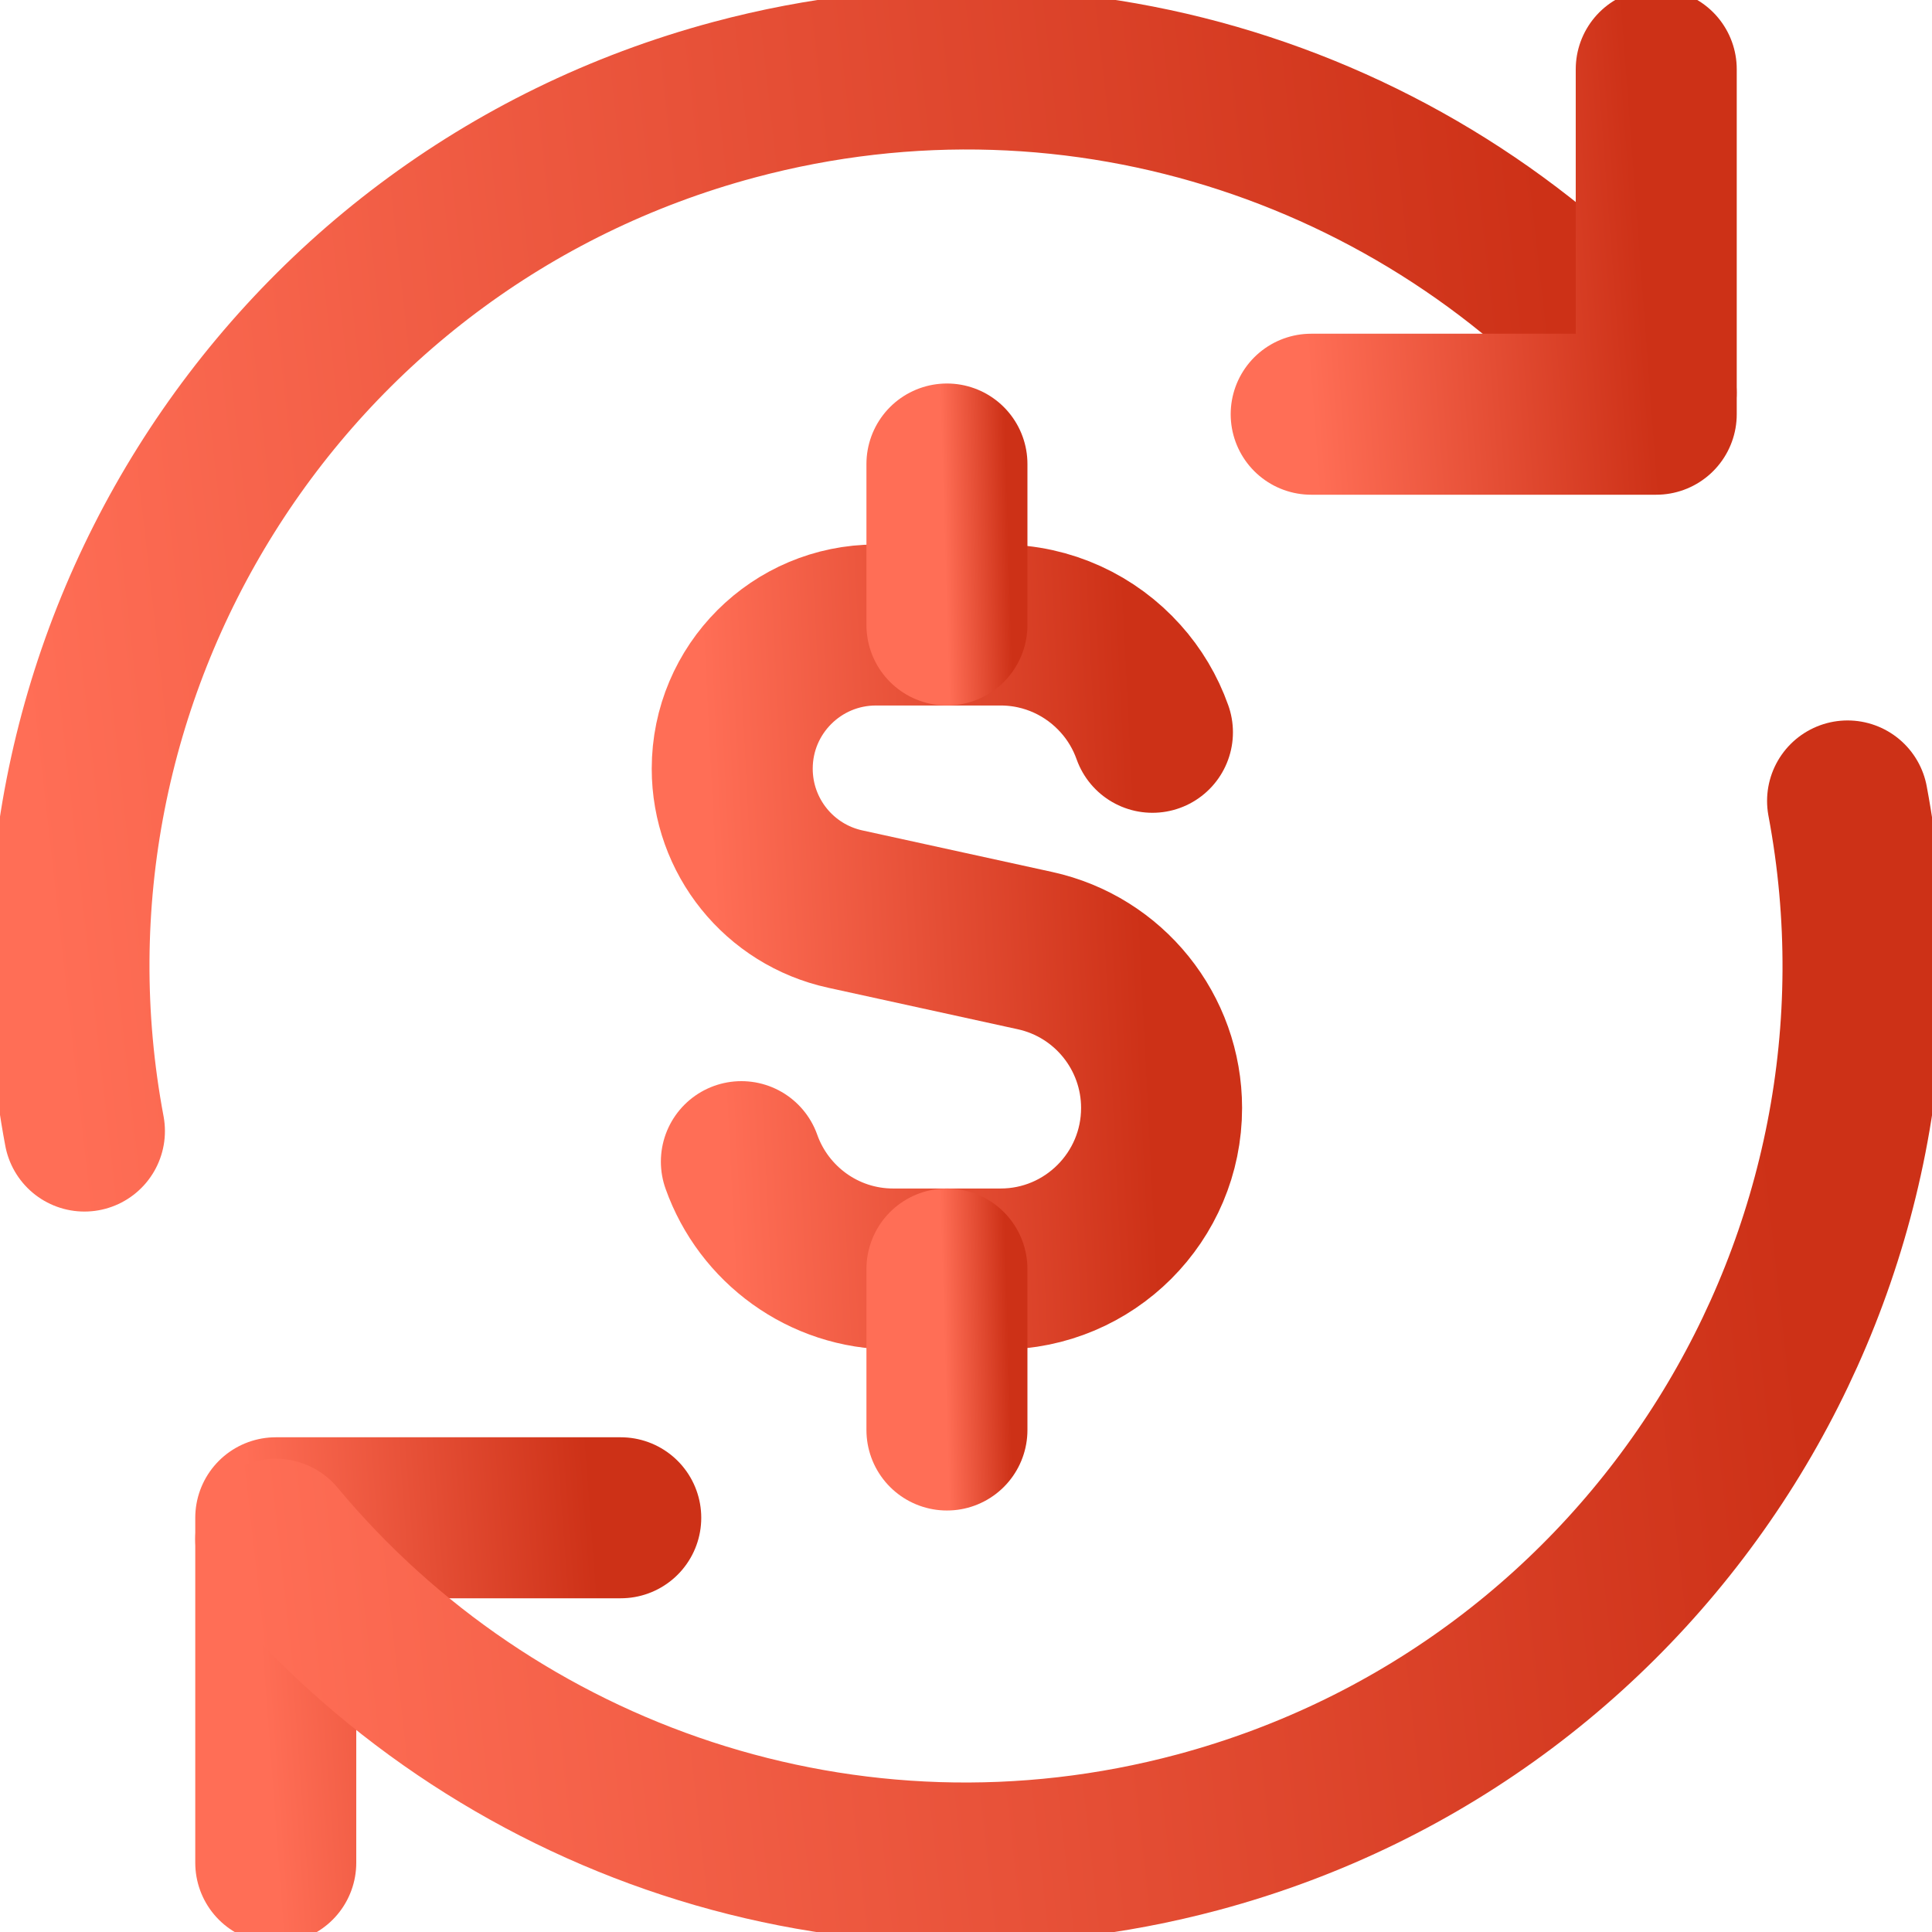 <svg width="30" height="30" viewBox="0 0 30 30" fill="none" xmlns="http://www.w3.org/2000/svg">
<g clip-path="url(#clip0_256_838)">
<path d="M17.895 11.371C17.785 11.061 17.616 10.778 17.4 10.538C16.942 10.027 16.277 9.705 15.537 9.705H13.602C12.369 9.705 11.37 10.704 11.37 11.936C11.37 12.985 12.1 13.892 13.125 14.116L16.071 14.761C17.219 15.012 18.037 16.029 18.037 17.204C18.037 18.584 16.918 19.705 15.537 19.705H13.87C12.782 19.705 11.856 19.009 11.512 18.038" stroke="url(#paint0_linear_256_838)" stroke-width="2.5" stroke-linecap="round" stroke-linejoin="round"/>
<path d="M14.704 9.705V7.205" stroke="url(#paint1_linear_256_838)" stroke-width="2.5" stroke-linecap="round" stroke-linejoin="round"/>
<path d="M14.704 22.205V19.705" stroke="url(#paint2_linear_256_838)" stroke-width="2.5" stroke-linecap="round" stroke-linejoin="round"/>
<path d="M4.282 28.925V23.568H9.639" stroke="url(#paint3_linear_256_838)" stroke-width="2.5" stroke-linecap="round" stroke-linejoin="round"/>
<path d="M28.689 12.437C30.022 19.526 25.684 26.553 18.602 28.451C13.181 29.903 7.651 27.949 4.282 23.901" stroke="url(#paint4_linear_256_838)" stroke-width="2.5" stroke-linecap="round" stroke-linejoin="round"/>
<path d="M1.311 17.563C-0.022 10.475 4.316 3.447 11.398 1.549C16.818 0.097 22.349 2.051 25.717 6.098" stroke="url(#paint5_linear_256_838)" stroke-width="2.5" stroke-linecap="round" stroke-linejoin="round"/>
<path d="M25.718 1.075V6.432H20.36" stroke="url(#paint6_linear_256_838)" stroke-width="2.5" stroke-linecap="round" stroke-linejoin="round"/>
</g>
<defs>
<linearGradient id="paint0_linear_256_838" x1="17.588" y1="11.405" x2="10.976" y2="11.736" gradientUnits="userSpaceOnUse">
<stop stop-color="#CD3117"/>
<stop offset="1" stop-color="#FF6E56"/>
</linearGradient>
<linearGradient id="paint1_linear_256_838" x1="15.637" y1="7.63" x2="14.643" y2="7.66" gradientUnits="userSpaceOnUse">
<stop stop-color="#CD3117"/>
<stop offset="1" stop-color="#FF6E56"/>
</linearGradient>
<linearGradient id="paint2_linear_256_838" x1="15.637" y1="20.13" x2="14.643" y2="20.16" gradientUnits="userSpaceOnUse">
<stop stop-color="#CD3117"/>
<stop offset="1" stop-color="#FF6E56"/>
</linearGradient>
<linearGradient id="paint3_linear_256_838" x1="9.279" y1="24.479" x2="3.982" y2="24.877" gradientUnits="userSpaceOnUse">
<stop stop-color="#CD3117"/>
<stop offset="1" stop-color="#FF6E56"/>
</linearGradient>
<linearGradient id="paint4_linear_256_838" x1="27.271" y1="15.241" x2="3.069" y2="17.959" gradientUnits="userSpaceOnUse">
<stop stop-color="#CD3117"/>
<stop offset="1" stop-color="#FF6E56"/>
</linearGradient>
<linearGradient id="paint5_linear_256_838" x1="24.06" y1="3.875" x2="-0.142" y2="6.594" gradientUnits="userSpaceOnUse">
<stop stop-color="#CD3117"/>
<stop offset="1" stop-color="#FF6E56"/>
</linearGradient>
<linearGradient id="paint6_linear_256_838" x1="25.357" y1="1.986" x2="20.06" y2="2.384" gradientUnits="userSpaceOnUse">
<stop stop-color="#CD3117"/>
<stop offset="1" stop-color="#FF6E56"/>
</linearGradient>
<clipPath id="clip0_256_838">
<rect width="30" height="30" fill="white"/>
</clipPath>
</defs>
</svg>
